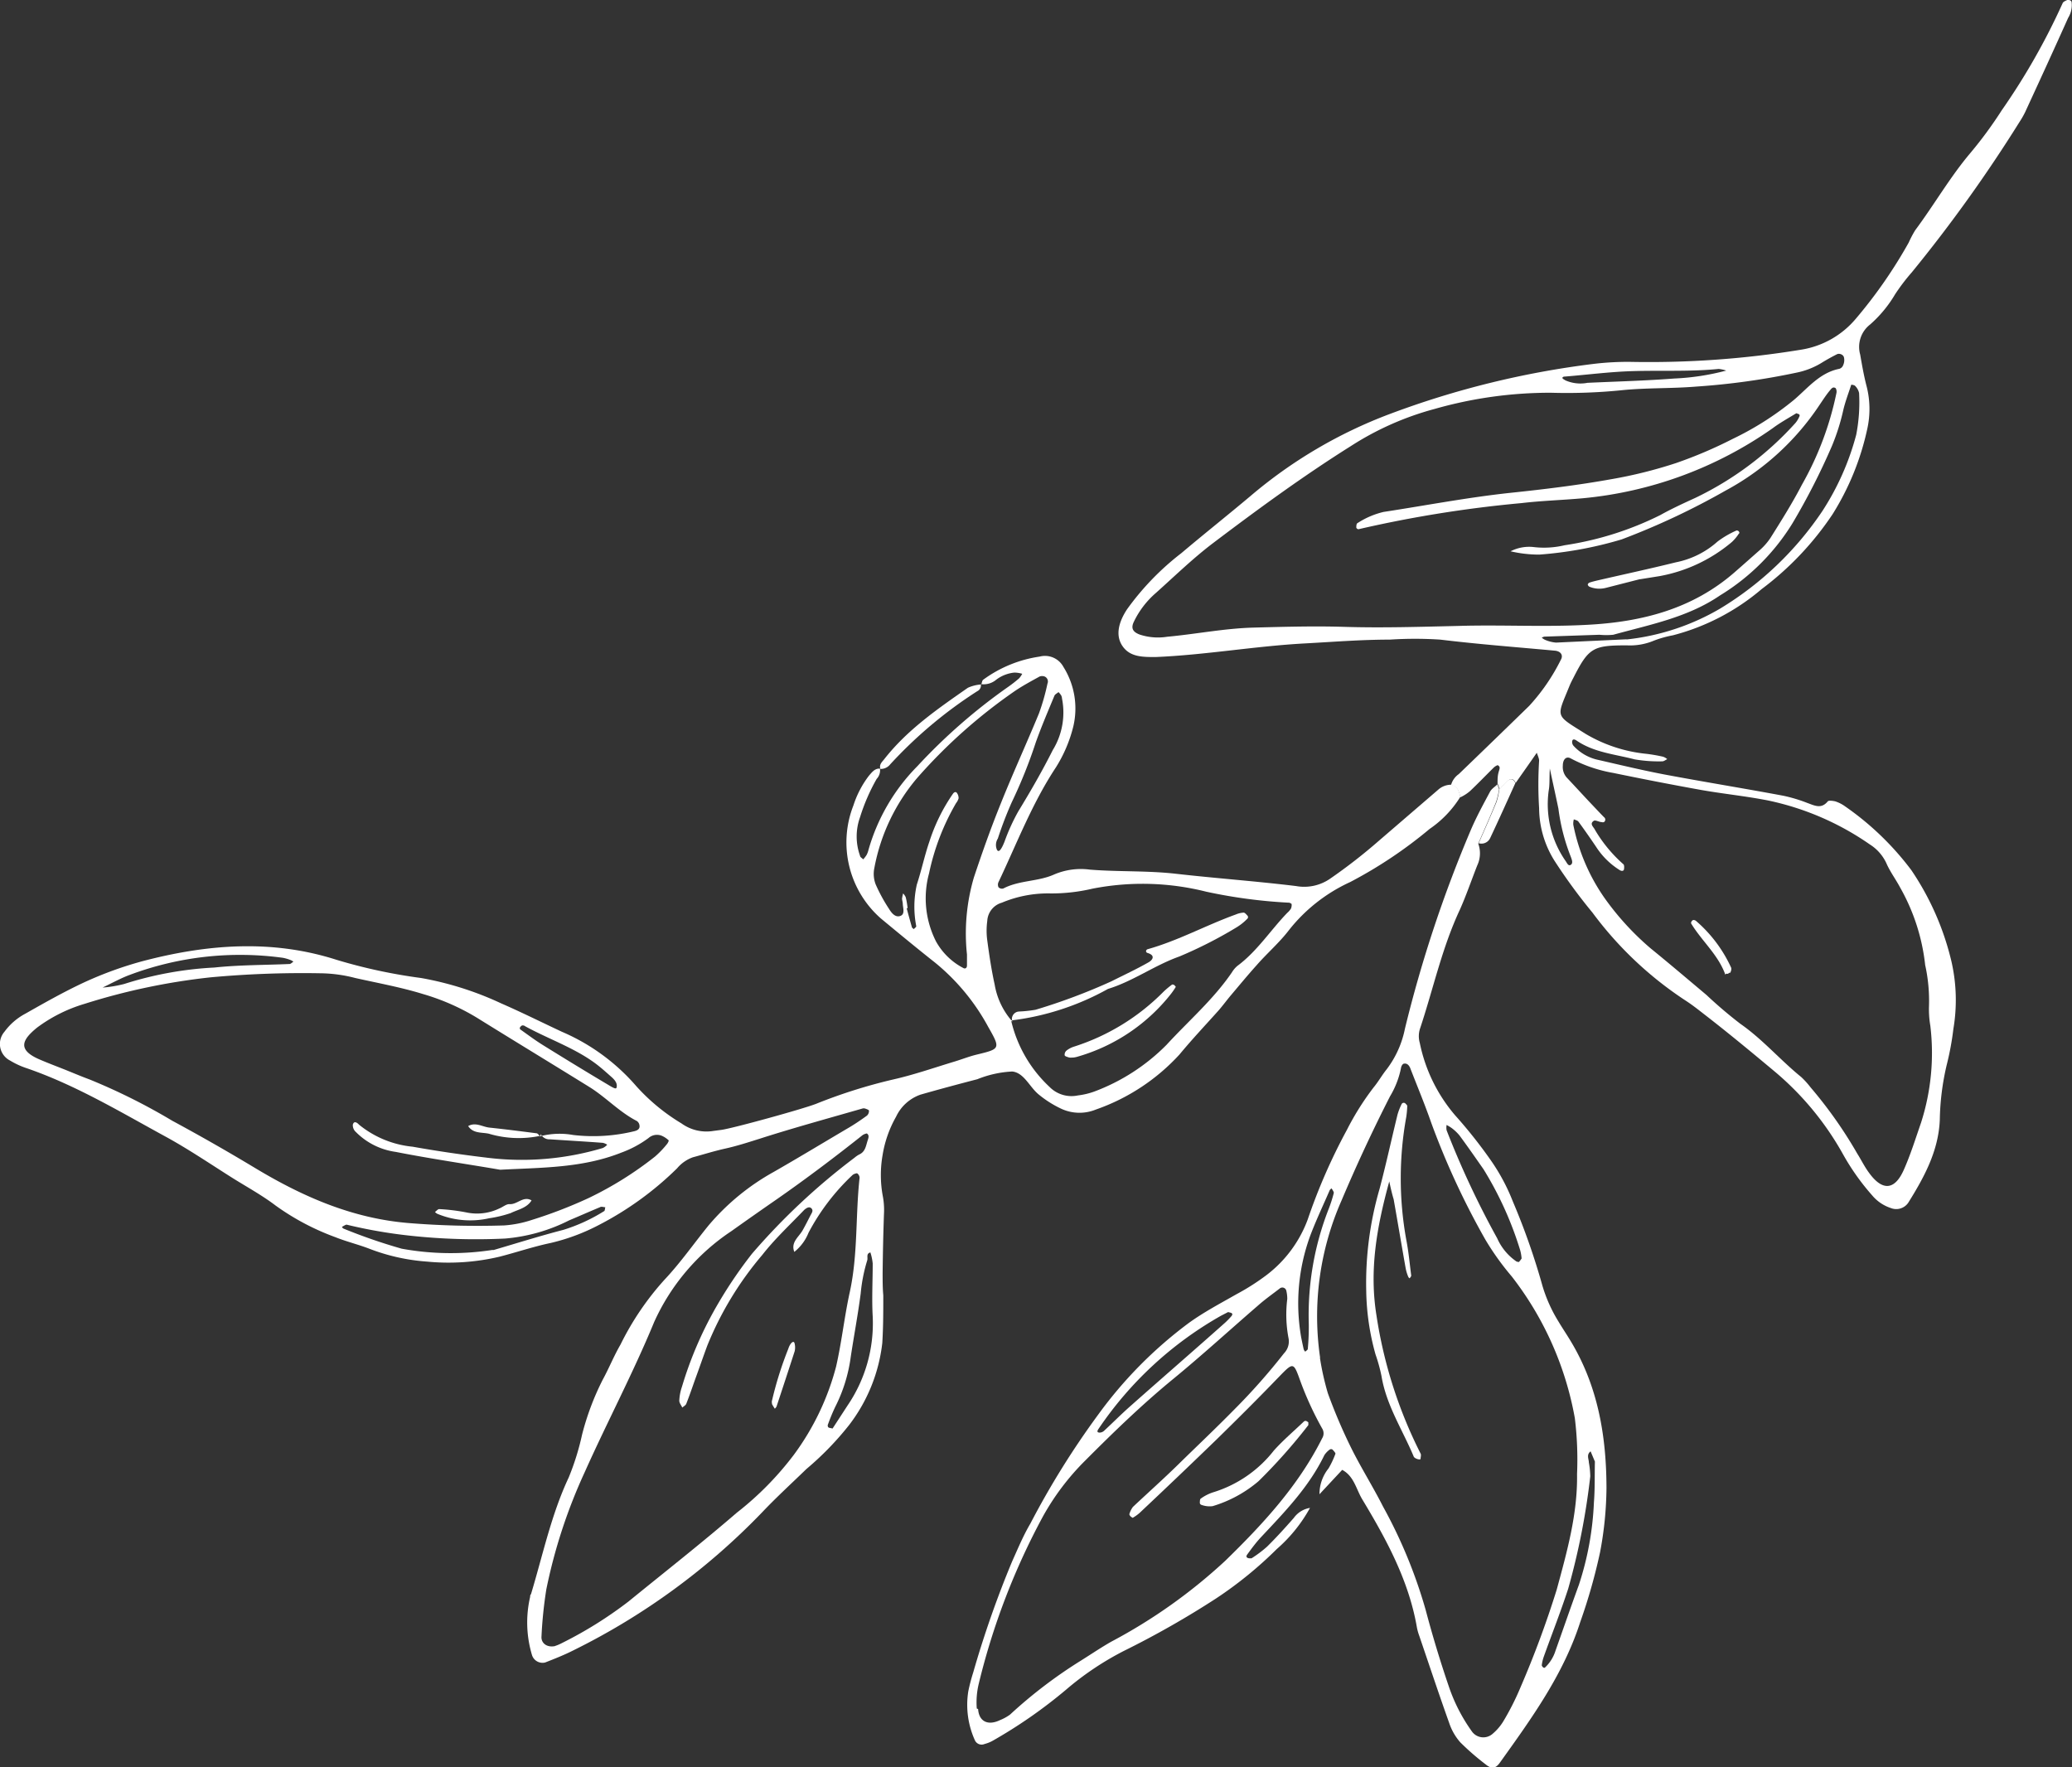 <svg xmlns="http://www.w3.org/2000/svg" viewBox="0 0 187.92 160.28"><rect x="0" y="0" width="187.92" height="160.28" fill="#333333" stroke="none"/><defs><style>.cls-1{fill:#fff;}</style></defs><g id="Ebene_2" data-name="Ebene 2"><g id="Ebene_1-2" data-name="Ebene 1"><path class="cls-1" d="M47.35,93a.69.69,0,0,0-.18.16.21.21,0,0,0,0,.19c.69.49,1.37,1,2.08,1.44,1.95,1.21,3.91,2.41,5.88,3.58.72.44.8.43.81.11s-.25-.6-.49-.81c-.51-.45-1-.9-1.57-1.31C52,95,49.67,94.2,47.6,93.06,47.54,93,47.43,93,47.35,93ZM9.27,89.57a11.27,11.27,0,0,0,2-.33,32.22,32.22,0,0,1,8.18-1.49c2.26-.24,4.53-.22,6.8-.32.13,0,.24-.14.36-.21a.92.92,0,0,0-.21-.13,3.83,3.83,0,0,0-.73-.22,28.53,28.53,0,0,0-13.91,1.55c-.76.28-1.49.68-2.46,1.15Zm87-26.45c.09.36.07.19,0,0a1.56,1.56,0,0,0-.27-.35c-.12.11-.31.19-.37.33-.58,1.4-1.18,2.8-1.69,4.23a44.25,44.25,0,0,1-2.17,5.41,33.76,33.76,0,0,0-1.27,3.31,1.09,1.09,0,0,0-.09,1c.15.31.39.06.7-.73a18,18,0,0,1,1.26-2.76c1.1-1.8,2.16-3.64,3.11-5.53a6.51,6.51,0,0,0,.79-4.9ZM75.51,129.56l1.34-2.06a13.25,13.25,0,0,0,2.3-8.11c-.09-1.59,0-3.2,0-4.8a4.72,4.72,0,0,0-.21-1c-.42.11-.2.48-.29.73a14.65,14.65,0,0,0-.59,3c-.25,1.91-.61,3.82-.9,5.73a14.13,14.13,0,0,1-1.42,4.57c-.25.53-.47,1.07-.67,1.63,0,.05,0,.16.07.21S75.27,129.5,75.51,129.56ZM44.62,113.37c-.18,0,0,0,.15,0,2.11-.62,4.21-1.28,6.33-1.83a15.57,15.57,0,0,0,3.68-1.69c.08,0,.08-.24.12-.36-.16,0-.35-.09-.49,0-.94.39-1.86.8-2.79,1.19a15.76,15.76,0,0,1-5.81,1.65,55.13,55.13,0,0,1-8.62-.26,44.48,44.48,0,0,1-5.75-1c-.11,0-.28.13-.43.2,0,0,.08.14.15.16a50.49,50.49,0,0,0,5.27,1.82A24.81,24.81,0,0,0,44.62,113.37Zm37.7-31-.09,0c.15.57.31,1.14.47,1.71,0,.07.12.12.17.19.08-.09.24-.19.23-.27a9.21,9.21,0,0,1,.05-3.77c.42-1.27.7-2.62,1.14-3.9A16.5,16.5,0,0,1,86.42,72c.13-.19.29-.22.39-.05a.81.81,0,0,1,.13.45,1.24,1.24,0,0,1-.23.44,21.36,21.36,0,0,0-2.45,6.37,8.64,8.64,0,0,0,.63,6.17,6,6,0,0,0,2.47,2.41c.18.11.34,0,.34-.22s0-.68,0-1a18,18,0,0,1,.63-7c.75-2.25,1.54-4.48,2.43-6.68,1.1-2.75,2.34-5.45,3.47-8.19A20,20,0,0,0,95,62a.49.49,0,0,0-.25-.64.64.64,0,0,0-.47,0c-.74.41-1.49.81-2.19,1.28a48.21,48.21,0,0,0-8.9,7.91,17.54,17.54,0,0,0-3.89,8.17,2.62,2.62,0,0,0,.12,1.49,14.94,14.94,0,0,0,1.21,2.22c.21.34.54.79,1,.65s.28-.67.25-1.06c0-.16-.05-.33-.07-.5a2.66,2.66,0,0,1,.1-.49,1.32,1.32,0,0,1,.23.33C82.23,81.7,82.27,82,82.32,82.37Zm-32,66.92A4.08,4.08,0,0,0,51,149a36.79,36.79,0,0,0,6-3.75c3.29-2.68,6.62-5.29,9.83-8.06A28.16,28.16,0,0,0,72,131.94a23.43,23.43,0,0,0,3.83-8c.51-2.23.75-4.52,1.24-6.75.75-3.43.51-6.92.89-10.37a.5.5,0,0,0-.23-.41c-.08,0-.29.06-.4.15a20,20,0,0,0-4,5.24,4.19,4.19,0,0,1-1.29,1.74c-.34-.87.4-1.34.75-1.95.25-.44.48-.9.71-1.35.11-.21.3-.44.09-.65s-.48,0-.64.13c-1.29,1.35-2.67,2.63-3.81,4.09a30.08,30.08,0,0,0-5,8.25c-.37,1-.74,2.08-1.12,3.11-.25.71-.5,1.44-.78,2.15-.06.14-.24.23-.36.34-.1-.22-.29-.44-.27-.65a4.46,4.46,0,0,1,.24-1.24,34.26,34.26,0,0,1,3.35-7.66,40.13,40.13,0,0,1,3-4.4A59.52,59.52,0,0,1,77.5,105a2.42,2.42,0,0,1,.42-.29c.55-.24.61-.76.76-1.24.08-.25.19-.5-.06-.67-.07,0-.3.08-.4.16-2.52,2-5.09,3.94-7.73,5.78q-2.08,1.44-4.16,2.92a19.55,19.55,0,0,0-7,8.24c-1.91,4.63-4.26,9.06-6.3,13.62a48.38,48.38,0,0,0-3.48,10.62,38.49,38.49,0,0,0-.44,4.29C49.07,149,49.57,149.45,50.35,149.29ZM49,103.05a7,7,0,0,1,3-.11,15.71,15.71,0,0,0,5.55-.35c.23-.06.5-.18.45-.51a.57.57,0,0,0-.24-.41c-1.6-.82-2.82-2.17-4.33-3.1-3.39-2.1-6.8-4.17-10.18-6.27a20.37,20.37,0,0,0-4.87-2.14c-2-.62-4.11-1-6.16-1.46A13.05,13.05,0,0,0,29,88.27a91.19,91.19,0,0,0-9.91.37A58.61,58.61,0,0,0,7.65,91.05,13.73,13.73,0,0,0,3.36,93.2c-1.31,1.07-1.88,2,.28,2.91.7.3,1.41.57,2.12.85s1.57.65,2.36.94a55.36,55.36,0,0,1,7.51,3.75q3.8,2.05,7.5,4.28c4.32,2.6,8.84,4.59,14,5a77.11,77.11,0,0,0,8.6.21,10.19,10.19,0,0,0,2.48-.49,42,42,0,0,0,5.19-2,31.93,31.93,0,0,0,6-3.75,8.49,8.49,0,0,0,1.06-1.1c.1-.1.22-.35.18-.38A2.16,2.16,0,0,0,60,103a1.16,1.16,0,0,0-1.19.22,9.73,9.73,0,0,1-2.44,1.31c-3.56,1.42-7.3,1.36-11,1.56-3.17-.54-6.34-1-9.49-1.62a6.28,6.28,0,0,1-3.59-1.79A.83.83,0,0,1,32,102c.12-.42.44-.13.56,0a9.07,9.07,0,0,0,4.86,2c2.24.4,4.5.73,6.77,1a25.61,25.61,0,0,0,10.48-.88,1.24,1.24,0,0,0,.4-.3,1.22,1.22,0,0,0-.39-.17c-1.59-.12-3.2-.21-4.8-.32a.86.86,0,0,1-.83-.47Zm42.8-10.41-.09-.06a11.92,11.92,0,0,0,3.48,6,2.79,2.79,0,0,0,2.57.77A6.62,6.62,0,0,0,99.24,99a18.14,18.14,0,0,0,6.56-4.24c2-2.18,4.26-4.12,5.94-6.59a2.3,2.3,0,0,1,.5-.58c1.79-1.33,3-3.24,4.51-4.8a1.7,1.7,0,0,0,.33-.38.79.79,0,0,0,.06-.43s-.14-.1-.22-.11a46.66,46.66,0,0,1-7.53-1,23.65,23.65,0,0,0-10.32-.27,16.18,16.18,0,0,1-3.78.43,10.82,10.82,0,0,0-4.43.84,1.82,1.82,0,0,0-1.32,1.66,6.48,6.48,0,0,0,0,1.76c.18,1.34.38,2.68.67,4A6.74,6.74,0,0,0,91.81,92.64ZM89,62.08c.05-.14.07-.36.17-.43a11.43,11.43,0,0,1,5.12-2.1,1.9,1.9,0,0,1,2.16.94,7.09,7.09,0,0,1,.9,5.37,12.67,12.67,0,0,1-1.58,3.73C93.6,72.87,92.21,76.53,90.56,80a.55.55,0,0,0,0,.47.44.44,0,0,0,.44.11c1.45-.76,3.16-.61,4.63-1.28a6.17,6.17,0,0,1,3.21-.43c2.6.21,5.23.08,7.84.38,3.62.41,7.25.67,10.86,1.11a4.13,4.13,0,0,0,3.1-.67,49.06,49.06,0,0,0,4.41-3.43l5.39-4.64a1.77,1.77,0,0,1,1.16-.45c.62.1.72.6.85,1.09a9.72,9.72,0,0,1-2.79,2.92A40.42,40.42,0,0,1,122.45,80a15.06,15.06,0,0,0-5.55,4.36c-.87,1.14-2,2.11-2.93,3.18-.8.89-1.55,1.8-2.32,2.71-.38.45-.73.93-1.12,1.38-1.18,1.32-2.4,2.61-3.55,4a18.56,18.56,0,0,1-7.59,5,3.93,3.93,0,0,1-3.22-.11,9.6,9.6,0,0,1-1.92-1.22c-.86-.67-1.35-2-2.44-2.12a9.7,9.7,0,0,0-3.17.7c-1.73.45-3.45.91-5.16,1.4a3.85,3.85,0,0,0-2.21,2,10.36,10.36,0,0,0-1.22,3.46,10.47,10.47,0,0,0,0,3.66,6.77,6.77,0,0,1,.13,1.49c-.07,1.86-.11,3.72-.13,5.59,0,.67,0,1.35.06,2,0,1.44,0,2.87-.09,4.32a15,15,0,0,1-3,7.43,27.33,27.33,0,0,1-3.88,4c-1.34,1.3-2.72,2.56-4,3.91A61.55,61.55,0,0,1,52,149.68c-.83.42-1.69.76-2.56,1.1a1,1,0,0,1-1.19-.67,10.28,10.28,0,0,1-.17-5.28c0-.08,0-.17.08-.25C49.24,141,50,137.36,51.58,134a23.29,23.29,0,0,0,1.21-3.88,24.25,24.25,0,0,1,1.88-5c.55-1,1-2.13,1.61-3.18a25.56,25.56,0,0,1,4-5.89c1.45-1.54,2.67-3.3,4-4.93a21.18,21.18,0,0,1,5.87-4.82c2.29-1.31,4.53-2.67,6.79-4,.58-.34,1.14-.72,1.69-1.12a.57.57,0,0,0,.18-.45c0-.07-.22-.15-.35-.19a.42.42,0,0,0-.25,0c-3.09.89-6.2,1.74-9.26,2.72-1.05.33-2.09.67-3.17.91s-2,.54-2.94.79a3.34,3.34,0,0,0-1.43,1,29.22,29.22,0,0,1-7.19,5.19,18.41,18.41,0,0,1-4.27,1.58c-1.57.33-3.1.85-4.66,1.25a20.14,20.14,0,0,1-6.57.44,18,18,0,0,1-5.18-1.15c-1-.39-2.12-.66-3.14-1.07A22.39,22.39,0,0,1,25,109.34c-1.21-.92-2.56-1.66-3.86-2.47-2-1.26-4-2.62-6.06-3.75-4.17-2.27-8.25-4.74-12.78-6.28a7.23,7.23,0,0,1-1.38-.65A1.69,1.69,0,0,1,.4,93.58a5.6,5.6,0,0,1,1.91-1.65c1.76-1,3.53-2,5.38-2.86a33.93,33.93,0,0,1,5.25-1.9c5.83-1.53,11.69-2,17.55-.13a48.47,48.47,0,0,0,7.7,1.66A29.13,29.13,0,0,1,45.45,91c1.86.81,3.68,1.72,5.52,2.58A18.59,18.59,0,0,1,57.7,98.5a17.86,17.86,0,0,0,4.11,3.39,3.86,3.86,0,0,0,2.89.68l.76-.1c1.17-.18,7.39-1.9,8.56-2.36a47.91,47.91,0,0,1,7-2.21c1.9-.43,3.75-1.08,5.61-1.64.65-.2,1.28-.45,1.94-.61,2.15-.52,2.19-.53,1.06-2.51A19.44,19.44,0,0,0,84.8,87.3c-1.66-1.31-3.29-2.66-4.91-4A9.18,9.18,0,0,1,77.4,73.05a8.93,8.93,0,0,1,1.41-2.7c.28-.32.53-.67,1-.64v0a1.14,1.14,0,0,1-.3.93A17.57,17.57,0,0,0,78,74.12a5.16,5.16,0,0,0,0,3.49c0,.13.19.22.29.33a2.88,2.88,0,0,0,.3-.39,2,2,0,0,0,.18-.48,17.67,17.67,0,0,1,4.44-7.59,51.56,51.56,0,0,1,8.22-7.18,12.24,12.24,0,0,0,1-.78,2,2,0,0,0,.28-.41A2.56,2.56,0,0,0,92,61a3.26,3.26,0,0,0-1.64.64,1.77,1.77,0,0,1-1.43.4Z"/><path class="cls-1" d="M140.56,69.7c-.05,1,0,1.46-.1,2A9,9,0,0,0,142,78.1c.12.17.24.49.47.33s.07-.5,0-.71a18,18,0,0,1-1.13-4.38C141.12,72.27,140.88,71.21,140.56,69.7Zm16-36.09a3.4,3.4,0,0,0-.68-.15c-2.61.26-5.23.12-7.85.2-2,.06-4,.32-6.07.49-.25,0-.32.12-.19.22l.21.13a3.39,3.39,0,0,0,2,.22c2.62-.12,5.25-.19,7.86-.39a22,22,0,0,0,4.72-.72ZM147.48,58a21.23,21.23,0,0,0,8.52-2.8,29.59,29.59,0,0,0,9.28-8.85,23.85,23.85,0,0,0,3.07-6.92,15.46,15.46,0,0,0,.26-3.78,1.29,1.29,0,0,0-.36-.65c-.07-.09-.34-.11-.35-.11-.26.8-.57,1.6-.75,2.42a19.43,19.43,0,0,1-1,3.13,61.29,61.29,0,0,1-3.57,7A19.81,19.81,0,0,1,156,54c-2.92,2-6.36,2.65-9.69,3.57a6.52,6.52,0,0,1-1.25,0l-5,.17a1.09,1.09,0,0,0-.23.09,1.21,1.21,0,0,0,.3.2,3.16,3.16,0,0,0,1,.25l6.42-.3ZM174.6,87.49a18.23,18.23,0,0,0-2.27-7c-.39-.74-.92-1.44-1.25-2.21a4,4,0,0,0-1.49-1.69,25.2,25.2,0,0,0-9.28-4c-2-.39-4-.59-6-.94-2.67-.48-5.34-1-8-1.55a12.84,12.84,0,0,1-3.84-1.31c-.42-.24-.73.08-.73.65a1.44,1.44,0,0,0,.42,1.15c.7.74,1.38,1.49,2.08,2.23.41.43.81.86,1.23,1.29a.27.27,0,0,1,0,.45.28.28,0,0,1-.2,0c-.25,0-.58-.22-.73-.11-.41.28,0,.55.12.82a12.81,12.81,0,0,0,2.57,3.11c.09.07.08.3.06.45s-.17.21-.38.09a6.86,6.86,0,0,1-2.16-2.13c-.52-.77-1.05-1.53-1.6-2.28-.09-.11-.27-.14-.41-.2a1.41,1.41,0,0,0-.05.49,17.5,17.5,0,0,0,2.88,6.71A25,25,0,0,0,149.69,86c1.71,1.39,3.39,2.82,5.08,4.24a40.21,40.21,0,0,0,3.08,2.62c2,1.39,3.61,3.28,5.51,4.82a7.59,7.59,0,0,1,.85.94,39.66,39.66,0,0,1,4.23,6c.36.57.66,1.19,1.06,1.73,1.21,1.68,2.33,1.62,3.16-.24.62-1.39,1.07-2.85,1.57-4.29a20.67,20.67,0,0,0,.84-8.8,8.69,8.69,0,0,1-.12-1.76,15.08,15.08,0,0,0-.36-3.8ZM137,50a3.68,3.68,0,0,1,2.13-.38,8.09,8.09,0,0,0,2.78-.17,29,29,0,0,0,8.68-2.74c1-.56,2.11-1.07,3.18-1.56a29.23,29.23,0,0,0,9.07-6.79,2.36,2.36,0,0,0,.38-.65s0-.14-.1-.16-.18-.09-.22-.06c-.72.44-1.46.85-2.13,1.35a35.71,35.71,0,0,1-17.22,6.35c-1.86.17-3.72.22-5.57.44A110.15,110.15,0,0,0,123.2,48a.25.25,0,0,1-.19-.14c0-.15,0-.38.13-.43a7.49,7.49,0,0,1,2.34-1c3.86-.59,7.7-1.33,11.58-1.74,3.05-.32,6.08-.69,9.08-1.23A41.29,41.29,0,0,0,152,42a40.07,40.07,0,0,0,5.14-2.19,27.39,27.39,0,0,0,5.56-3.54c1.25-1.06,2.34-2.47,4.12-2.82a.54.54,0,0,0,.35-.34,1.1,1.1,0,0,0,.06-.73.43.43,0,0,0-.26-.25.44.44,0,0,0-.37,0c-.45.23-.89.47-1.33.74a7,7,0,0,1-2.35.93,64.66,64.66,0,0,1-9.07,1.26c-2.28.19-4.58.1-6.85.34a49.7,49.7,0,0,1-6.34.22,38.18,38.18,0,0,0-10.55,1.47,26.84,26.84,0,0,0-7.63,3.39c-4.31,2.71-8.42,5.72-12.48,8.79-1.82,1.38-3.48,3-5.17,4.51a8.07,8.07,0,0,0-2,2.62c-.27.57-.1.91.53,1.15a5.3,5.3,0,0,0,2.5.2c2.62-.24,5.19-.76,7.84-.83s5.4-.15,8.12-.07c3.47.11,6.94,0,10.41-.08,3.89-.12,7.79.11,11.68-.1,4.94-.25,9.55-1.41,13.39-4.75.77-.67,1.53-1.35,2.27-2a5.67,5.67,0,0,0,1-1.13c1-1.59,2-3.18,2.85-4.82a28.47,28.47,0,0,0,3.13-8.3.62.62,0,0,0-.06-.46c-.28-.2-.44.11-.57.25-.32.39-.6.83-.88,1.24a23.69,23.69,0,0,1-8.55,7.8,66.21,66.21,0,0,1-9.41,4.42,34.94,34.94,0,0,1-7.48,1.38A11.45,11.45,0,0,1,137,50ZM132.45,72.3c-.13-.48-.24-1-.85-1.09a1.78,1.78,0,0,1,.7-1q3.21-3.09,6.39-6.19a17.94,17.94,0,0,0,2.87-4.18c.24-.41,0-.79-.57-.83-3.46-.32-6.91-.58-10.37-1a34.87,34.87,0,0,0-4.57,0c-2.54,0-5.07.2-7.61.34-4.57.24-9.08,1.05-13.64,1.24-1.19,0-2.32,0-3-1s-.31-2.22.41-3.32a24.34,24.34,0,0,1,4.93-5.1c2.07-1.75,4.2-3.44,6.27-5.18a42.59,42.59,0,0,1,12.63-7.44A80.47,80.47,0,0,1,144.56,33a26.07,26.07,0,0,1,3.3-.18,85.32,85.32,0,0,0,15.46-1.1,8.15,8.15,0,0,0,5-2.82A43.15,43.15,0,0,0,173.11,22a9.9,9.9,0,0,1,.59-1.12c1.72-2.31,3.15-4.81,5-7A37.39,37.39,0,0,0,181.55,10,60.43,60.43,0,0,0,187.07.29c.05-.13.25-.21.39-.28a.26.26,0,0,1,.22,0c.07,0,.18.09.2.15a2.19,2.19,0,0,1-.31,1.46c-1.28,2.86-2.59,5.71-3.9,8.55a7.86,7.86,0,0,1-.51.89,132.24,132.24,0,0,1-9.77,13.64,18,18,0,0,0-1.52,2,11.23,11.23,0,0,1-2.26,2.73,2.57,2.57,0,0,0-.9,2.73c.16.92.32,1.84.55,2.75a8.33,8.33,0,0,1,.09,4,24.12,24.12,0,0,1-3.14,7.72,27.63,27.63,0,0,1-6.44,6.8,20.24,20.24,0,0,1-8.05,4.19,9.84,9.84,0,0,0-1.71.48,5.59,5.59,0,0,1-2.46.43c-3.1,0-3.47.22-4.88,3a7.32,7.32,0,0,0-.33.69c-1.18,2.92-1.35,2.56,1.47,4.34a13.38,13.38,0,0,0,5.53,1.81,15,15,0,0,1,1.49.26,1.11,1.11,0,0,1,.38.22c-.15.07-.3.2-.45.2a13,13,0,0,1-2.51-.18c-1.79-.47-3.69-.62-5.27-1.71-.2-.13-.35-.14-.39.06a.52.52,0,0,0,.13.43A4.23,4.23,0,0,0,145,68.93c2,.46,4,.94,6,1.32,3.57.67,7.16,1.25,10.74,1.92a13.82,13.82,0,0,1,2.19.66c.65.23,1.25.57,1.84-.15.08-.1.47-.05.68,0a3.19,3.19,0,0,1,.9.46,26.07,26.07,0,0,1,6,5.78,25,25,0,0,1,3.65,8.34,15.68,15.68,0,0,1,.16,6.07,25.64,25.64,0,0,1-.6,3.24,23.26,23.26,0,0,0-.63,5c-.12,2.83-1.42,5.2-2.86,7.51a1.32,1.32,0,0,1-1.59.48,3.69,3.69,0,0,1-1.67-1.13,21.2,21.2,0,0,1-2.65-3.73,26.8,26.8,0,0,0-6.1-7.43c-2.15-1.8-4.3-3.58-6.51-5.29-.54-.42-1.07-.84-1.64-1.21a33,33,0,0,1-8.48-8A50.1,50.1,0,0,1,141,78.09a9.06,9.06,0,0,1-1.41-4.79,34.43,34.43,0,0,1,0-4.31c0-.22-.13-.47-.21-.72-.65.94-1.28,1.83-1.91,2.73-.2-.35-.43-.48-.75-.14l-.71.71-.19-.52c0-.33,0-.67.09-1s.2-.49-.07-.65c-.06,0-.26.11-.37.22-.72.71-1.42,1.44-2.15,2.13a3.82,3.82,0,0,1-.83.54Z"/><path class="cls-1" d="M118,121.24s.11.56.24,1.14a.6.6,0,0,0,.14.21c.08-.08.22-.16.23-.24a21.83,21.83,0,0,0,.09-2.28,26.4,26.4,0,0,1,1.81-10.44,12.06,12.06,0,0,0,.46-1.44c0-.12-.13-.28-.2-.41a.52.52,0,0,0-.17.16c-.6,1.39-1.26,2.77-1.79,4.19a17.83,17.83,0,0,0-.81,9.1Zm26.68,11.39-.42-1c-.4.3-.16.7-.16,1a7.92,7.92,0,0,1,.13,1.26,64.12,64.12,0,0,1-2,10.19c-.68,2.09-1.49,4.14-2.23,6.21a3.78,3.78,0,0,0-.17.74c0,.06.07.14.12.19s.16.06.19,0a3.52,3.52,0,0,0,.93-1.49c.71-2,1.4-4,2.13-6a27.57,27.57,0,0,0,1.36-7.47c.1-1.26.06-2.53.09-3.72ZM111.38,119l-.64.33a33,33,0,0,0-11.1,10.25c-.14.2-.16.33.06.35a.62.62,0,0,0,.43-.16c.81-.75,1.58-1.53,2.41-2.26,2.84-2.52,5.71-5,8.56-7.54a6.75,6.75,0,0,0,.53-.54c.18-.19.18-.3,0-.37l-.28-.07ZM138,114.12a3.83,3.83,0,0,0-.13-.74,31.44,31.44,0,0,0-3.32-7.33c-.7-1-1.44-2.07-2.19-3.08a4,4,0,0,0-.74-.69,4.23,4.23,0,0,0-.42-.25,1.34,1.34,0,0,0,0,.48,80.86,80.86,0,0,0,4.59,9.8,5,5,0,0,0,1.76,2.11c.06,0,.2.08.24,0a1.83,1.83,0,0,0,.25-.35ZM88.71,155c.07,1.13.89,1.54,2,1a4.24,4.24,0,0,0,.89-.49A42.71,42.71,0,0,1,98,150.63c.93-.58,1.84-1.2,2.79-1.74a48.63,48.63,0,0,0,10.33-7.33c3.41-3.32,6.63-6.8,8.79-11.11a.84.84,0,0,0,0-.9,29.46,29.46,0,0,1-2-4.36c-.61-1.7-.62-1.65-2-.23-1.82,1.89-3.68,3.74-5.56,5.58q-3.47,3.36-7,6.68a3.86,3.86,0,0,1-.62.44s-.14-.08-.2-.14-.11-.15-.1-.2a2,2,0,0,1,.32-.65c1.35-1.27,2.74-2.51,4.07-3.81,1.69-1.66,3.42-3.29,5.1-5a56.62,56.62,0,0,0,4.54-5.13,1.54,1.54,0,0,0,.4-1.38,11.43,11.43,0,0,1-.11-3.55,3.27,3.27,0,0,0-.09-.75.37.37,0,0,0-.57-.21c-.67.52-1.36,1-2,1.57-2.56,2.21-5.06,4.5-7.68,6.65-2.83,2.32-5.44,4.85-8,7.42a22.54,22.54,0,0,0-3.83,5.07,63,63,0,0,0-5.81,15.15,7.16,7.16,0,0,0-.18,2.26Zm31-31.86a24.62,24.62,0,0,0,.72,3.22,49.21,49.21,0,0,0,2.09,4.91c.9,1.82,2,3.56,2.91,5.36a44.67,44.67,0,0,1,3.87,9.38c.63,2.38,1.34,4.72,2.12,7a15.5,15.5,0,0,0,2.1,4.06,1.27,1.27,0,0,0,1.79.23,4.69,4.69,0,0,0,1-1.13,23.72,23.72,0,0,0,1.61-3.18,89,89,0,0,0,3.27-8.83c.93-3.43,1.9-6.86,1.84-10.47a30.68,30.68,0,0,0-.2-5.07,29.37,29.37,0,0,0-5.72-12.85,24.57,24.57,0,0,1-2.37-3.3,70.35,70.35,0,0,1-4.92-10.6c-.58-1.67-1.27-3.32-1.92-5-.1-.24-.28-.46-.57-.4-.11,0-.24.22-.26.36a8,8,0,0,1-1,2.6q-2.37,4.65-4.4,9.45A26,26,0,0,0,119.73,123.15Zm16.06-52.09.19.52a7.26,7.26,0,0,1-.27,1.16c-.51,1.27-1.07,2.52-1.62,3.78a2.59,2.59,0,0,1-.1,2c-.53,1.35-1,2.73-1.57,4-1.63,3.48-2.42,7.23-3.63,10.84a2.22,2.22,0,0,0,0,1.25,14.53,14.53,0,0,0,3.2,6.55,43.05,43.05,0,0,1,3.18,4,17.85,17.85,0,0,1,2.05,3.8,62.64,62.64,0,0,1,2.69,7.66,13.36,13.36,0,0,0,1.44,3.22c.35.59.73,1.15,1.08,1.73,2.51,4.12,3.28,8.65,3.29,13.4a32.42,32.42,0,0,1-.58,5.81,50.72,50.72,0,0,1-1.8,6.34c-1.53,4.77-4.43,8.76-7.3,12.77-.38.53-.76.57-1.28.14a23.22,23.22,0,0,1-2.3-2,5.09,5.09,0,0,1-1-1.74c-.94-2.63-1.82-5.28-2.72-7.92a4.79,4.79,0,0,1-.21-.74c-.73-4.26-2.77-8-4.95-11.62-.56-.92-.75-2.12-1.83-2.69l-2.06,2.21a3.71,3.71,0,0,1,.82-2.34,8.19,8.19,0,0,0,.63-1.34c0-.08-.16-.26-.28-.38a.24.24,0,0,0-.23,0,1.9,1.9,0,0,0-.5.52c-1.39,2.87-3.57,5.12-5.72,7.41-.46.49-.84,1-1.26,1.58-.15.19-.09.32.15.36.08,0,.18,0,.23,0a10.6,10.6,0,0,0,1.41-1.06c.84-.83,1.64-1.71,2.42-2.6a2.25,2.25,0,0,1,1.47-.91,13.67,13.67,0,0,1-3,3.72,35.88,35.88,0,0,1-5.5,4.48,82.53,82.53,0,0,1-8.38,4.77,26.89,26.89,0,0,0-5.26,3.53,44.27,44.27,0,0,1-6.66,4.63,3.09,3.09,0,0,1-.71.28.67.67,0,0,1-.87-.31,7.79,7.79,0,0,1-.61-4.47,17.4,17.4,0,0,1,.45-1.72,92.42,92.42,0,0,1,3.53-10.07c.52-1.15,1-2.32,1.65-3.42a75.74,75.74,0,0,1,6.18-9.92A38.55,38.55,0,0,1,107.8,120c1.38-1,2.87-1.78,4.34-2.62a20.63,20.63,0,0,0,2.77-1.77,11.22,11.22,0,0,0,3.69-5,52.43,52.43,0,0,1,3.56-8.14,24.56,24.56,0,0,1,2.43-3.86c.43-.52.76-1.12,1.19-1.65a9,9,0,0,0,1.64-3.66,116.34,116.34,0,0,1,6-18.08c.5-1.16,1.11-2.28,1.71-3.4.14-.28.45-.46.69-.69Z"/><path class="cls-1" d="M79.84,69.72c-.11-.39.15-.61.36-.87,2.09-2.67,4.84-4.56,7.58-6.47a3.42,3.42,0,0,1,1.18-.3l0,0a.58.58,0,0,1-.33.61,40.07,40.07,0,0,0-7.89,6.63,1.09,1.09,0,0,1-.87.42Z"/><path class="cls-1" d="M134.09,76.52c.55-1.26,1.11-2.51,1.63-3.77a6.41,6.41,0,0,0,.26-1.17l.7-.71c.33-.34.56-.21.76.14-.76,1.68-1.52,3.37-2.29,5a.87.87,0,0,1-1.06.46Z"/><path class="cls-1" d="M44.36,110.49a7.76,7.76,0,0,1-4.71-.41.78.78,0,0,1-.2-.16c.13-.09.27-.27.39-.26a17.25,17.25,0,0,1,2.5.31,4.66,4.66,0,0,0,2.95-.37c.31-.12.63-.41.92-.39.71.05,1.25-.78,2-.34-.43.7-1.24.83-1.89,1.15A10.91,10.91,0,0,1,44.36,110.49Z"/><path class="cls-1" d="M49.06,103a9.47,9.47,0,0,1-4.73-.18c-.65-.14-1.41,0-1.87-.69.68-.39,1.3.08,1.95.14,1.42.15,2.82.33,4.23.51.14,0,.25.2.37.3Z"/><path class="cls-1" d="M70,127.1a32.76,32.76,0,0,1,1.49-4.76c.19-.59.52-.81.58-.48a1.51,1.51,0,0,1,0,.7q-.81,2.5-1.64,5a.62.62,0,0,1-.16.2q-.12-.18-.24-.39A1.06,1.06,0,0,1,70,127.1Z"/><path class="cls-1" d="M91.81,92.64a.68.68,0,0,1,.61-.9,12.08,12.08,0,0,0,1.5-.16A54.1,54.1,0,0,0,100.8,89c1.13-.57,2.28-1.1,3.38-1.73.35-.2.64-.62-.1-.84-.2-.06-.17-.28,0-.34,2.78-.78,5.31-2.18,8-3.15a2.11,2.11,0,0,1,.71-.17c.12,0,.26.18.37.3a.22.22,0,0,1,0,.22,4.91,4.91,0,0,1-1,.81,39.14,39.14,0,0,1-5.2,2.65c-2.25.8-4.19,2.24-6.47,2.94a23.9,23.9,0,0,1-8.87,2.87Z"/><path class="cls-1" d="M97.28,95.91a1,1,0,0,1-.32,0c-.15-.05-.37-.1-.4-.2a.48.48,0,0,1,.17-.43,2.1,2.1,0,0,1,.66-.35,19.9,19.9,0,0,0,8.15-5,7.92,7.92,0,0,1,.77-.64s.15,0,.21.07.13.13.11.16a6.58,6.58,0,0,1-.42.61,16.62,16.62,0,0,1-8.5,5.71,2,2,0,0,1-.43.08Z"/><path class="cls-1" d="M148.76,52.52l-3.13.8a2.34,2.34,0,0,1-1.48-.11A.29.29,0,0,1,144,53s.07-.13.13-.15c.23-.08.47-.14.72-.2,2.38-.55,4.76-1.06,7.14-1.65a8,8,0,0,0,3.79-1.89,8.61,8.61,0,0,1,1.72-1s.15,0,.21.1.06.15,0,.18a4,4,0,0,1-.64.77,14.05,14.05,0,0,1-6.55,3.09l-1.81.29Z"/><path class="cls-1" d="M156.88,88.22c-.07,0-.14.11-.19.1-.34-.06-.12.29-.24,0-.66-1.77-2.13-3-3.08-4.58,0,0,0-.15.08-.21a.18.18,0,0,1,.16-.09.37.37,0,0,1,.23.1A12.36,12.36,0,0,1,157,87.75c.06.12,0,.31-.07.47Z"/><path class="cls-1" d="M126,107.15c-1.18,4.29-1.81,8.12-1.16,12.16a41.37,41.37,0,0,0,4,12.52c.07.12,0,.32,0,.47s-.53,0-.62-.19c-1-2.4-2.48-4.64-2.92-7.28a15,15,0,0,0-.55-2,22.47,22.47,0,0,1-.84-5.76,30.59,30.59,0,0,1,1.22-9.28c.58-2.21,1.07-4.45,1.61-6.67a5.36,5.36,0,0,1,.36-.94.22.22,0,0,1,.39-.07c.06.06.14.13.14.2a8.28,8.28,0,0,1-.09,1,31.24,31.24,0,0,0,0,11.12c.21,1.07.31,2.17.45,3.26,0,.07-.08.15-.12.22s-.14-.08-.16-.14a3.83,3.83,0,0,1-.22-.73c-.37-2.08-.72-4.17-1.09-6.26C126.29,108.41,126.18,108,126,107.15Z"/><path class="cls-1" d="M118.66,129c0,.09,0,.2,0,.25a50.53,50.53,0,0,1-4.51,5.08,11.48,11.48,0,0,1-4.17,2.27,2.14,2.14,0,0,1-1-.11.22.22,0,0,1-.16-.16c0-.14,0-.37.08-.41a4,4,0,0,1,1.11-.57,11.12,11.12,0,0,0,5.52-3.79c.84-.94,1.81-1.76,2.72-2.63a.24.24,0,0,1,.2-.06A.86.86,0,0,1,118.66,129Z"/></g></g></svg>